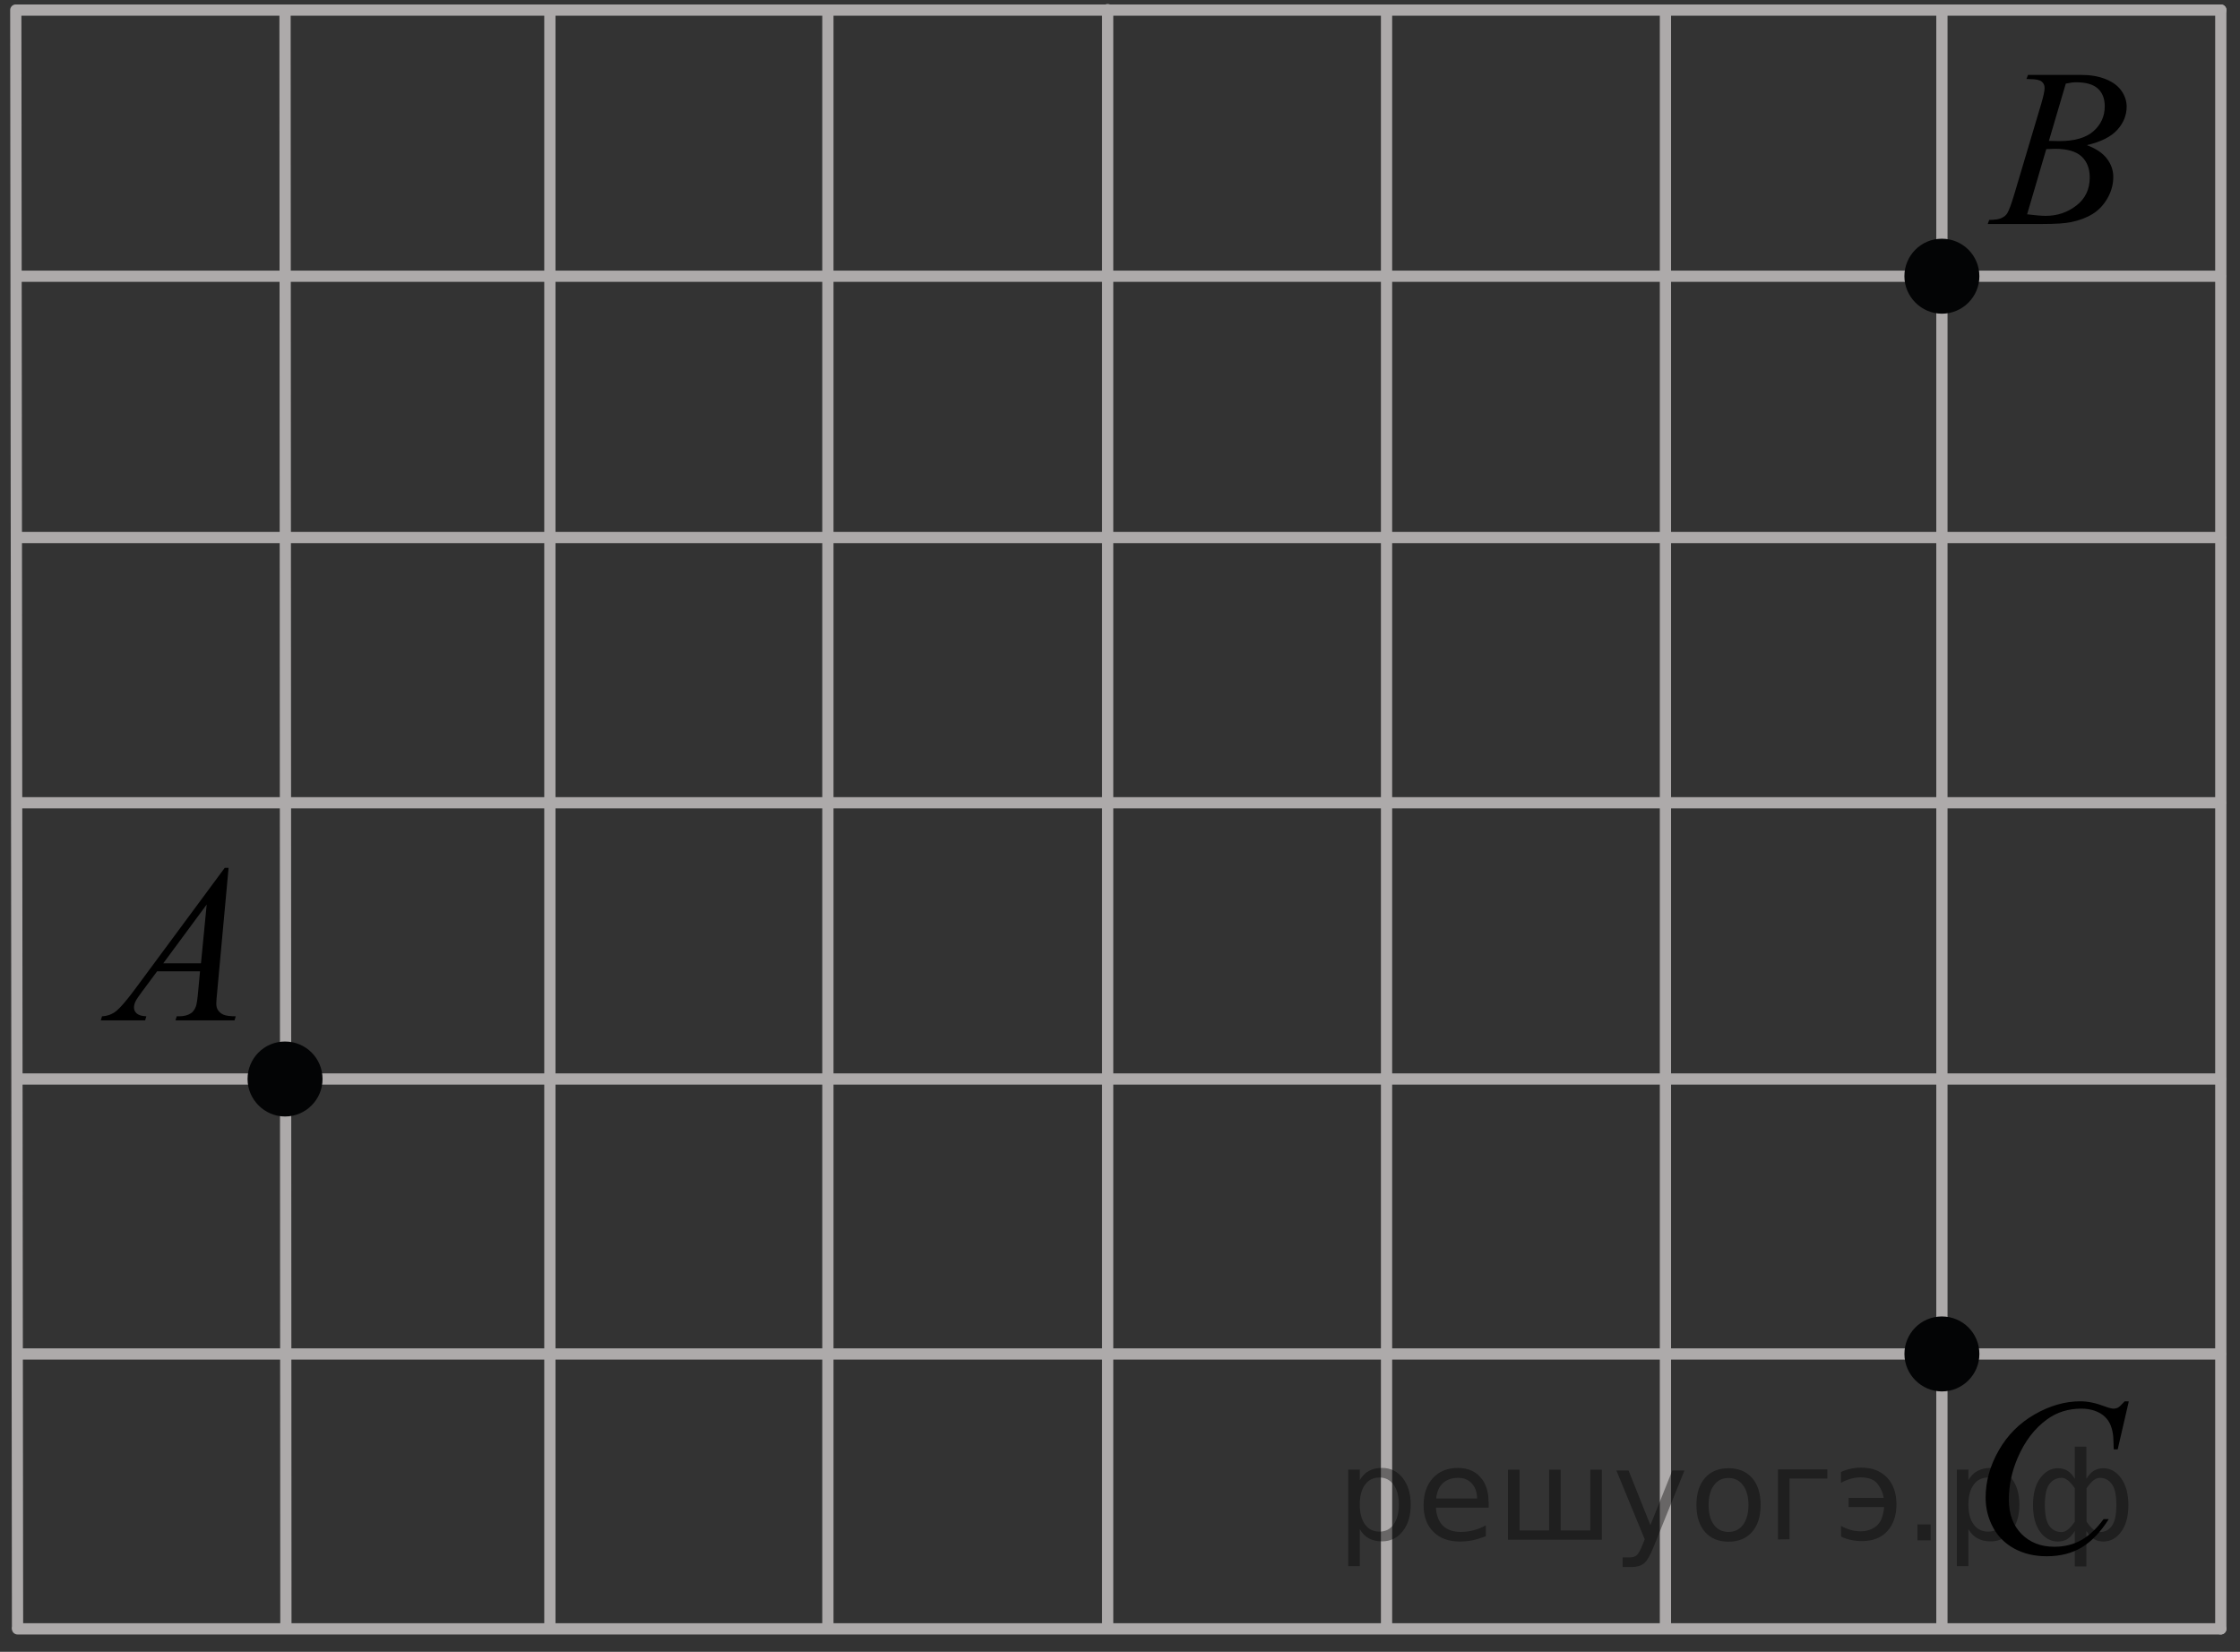 <?xml version="1.0" encoding="utf-8"?>
<!-- Generator: Adobe Illustrator 16.0.0, SVG Export Plug-In . SVG Version: 6.00 Build 0)  -->
<!DOCTYPE svg PUBLIC "-//W3C//DTD SVG 1.1//EN" "http://www.w3.org/Graphics/SVG/1.1/DTD/svg11.dtd">
<svg version="1.1" id="Слой_1" xmlns="http://www.w3.org/2000/svg" xmlns:xlink="http://www.w3.org/1999/xlink" x="0px" y="0px"
	 width="149.417px" height="110.199px" viewBox="0 0 149.417 110.199" enable-background="new 0 0 149.417 110.199"
	 xml:space="preserve">
<rect x="0" y="0" width="149.417" height="110.199" fill="#333333" stroke="none"/>
<line fill="none" stroke="#ADAAAA" stroke-width="0.75" stroke-linecap="round" stroke-linejoin="round" stroke-miterlimit="10" x1="129.533" y1="0.993" x2="129.533" y2="108.396"/>
<line fill="none" stroke="#ADAAAA" stroke-width="0.75" stroke-linecap="round" stroke-linejoin="round" stroke-miterlimit="10" x1="1.17" y1="18.427" x2="148.105" y2="18.427"/>
<line fill="none" stroke="#ADAAAA" stroke-width="0.75" stroke-linecap="round" stroke-linejoin="round" stroke-miterlimit="10" x1="1.17" y1="71.984" x2="148.105" y2="71.984"/>
<line fill="none" stroke="#ADAAAA" stroke-width="0.75" stroke-linecap="round" stroke-linejoin="round" stroke-miterlimit="10" x1="1.17" y1="53.556" x2="148.105" y2="53.556"/>
<line fill="none" stroke="#ADAAAA" stroke-width="0.75" stroke-linecap="round" stroke-linejoin="round" stroke-miterlimit="10" x1="1.17" y1="35.86" x2="148.105" y2="35.86"/>
<line fill="none" stroke="#ADAAAA" stroke-width="0.75" stroke-linecap="round" stroke-linejoin="round" stroke-miterlimit="10" x1="1.17" y1="0.672" x2="148.137" y2="0.672"/>
<line fill="none" stroke="#ADAAAA" stroke-width="0.75" stroke-linecap="round" stroke-linejoin="round" stroke-miterlimit="10" x1="19.013" y1="0.797" x2="19.07" y2="108.541"/>
<line fill="none" stroke="#ADAAAA" stroke-width="0.75" stroke-linecap="round" stroke-linejoin="round" stroke-miterlimit="10" x1="36.679" y1="0.797" x2="36.679" y2="108.541"/>
<line fill="none" stroke="#ADAAAA" stroke-width="0.75" stroke-linecap="round" stroke-linejoin="round" stroke-miterlimit="10" x1="55.224" y1="0.797" x2="55.224" y2="108.541"/>
<line fill="none" stroke="#ADAAAA" stroke-width="0.75" stroke-linecap="round" stroke-linejoin="round" stroke-miterlimit="10" x1="73.885" y1="0.643" x2="73.885" y2="108.441"/>
<line fill="none" stroke="#ADAAAA" stroke-width="0.75" stroke-linecap="round" stroke-linejoin="round" stroke-miterlimit="10" x1="111.091" y1="0.726" x2="111.091" y2="108.496"/>
<line fill="none" stroke="#ADAAAA" stroke-width="0.75" stroke-linecap="round" stroke-linejoin="round" stroke-miterlimit="10" x1="1.053" y1="0.672" x2="1.17" y2="108.576"/>
<line fill="none" stroke="#ADAAAA" stroke-width="0.75" stroke-linecap="round" stroke-linejoin="round" stroke-miterlimit="10" x1="92.488" y1="0.726" x2="92.488" y2="108.443"/>
<line fill="none" stroke="#ADAAAA" stroke-width="0.75" stroke-linecap="round" stroke-linejoin="round" stroke-miterlimit="10" x1="1.17" y1="90.326" x2="148.105" y2="90.326"/>
<path fill="none" stroke="#ADAAAA" stroke-width="0.75" stroke-linecap="round" stroke-linejoin="round" stroke-miterlimit="10" d="
	M52.292-0.875"/>
<path fill="none" stroke="#ADAAAA" stroke-width="0.75" stroke-linecap="round" stroke-linejoin="round" stroke-miterlimit="10" d="
	M111.792,53.556"/>
<line fill="none" stroke="#ADAAAA" stroke-width="0.75" stroke-linecap="round" stroke-linejoin="round" stroke-miterlimit="10" x1="148.136" y1="0.672" x2="148.136" y2="108.666"/>
<path fill="none" stroke="#FF0000" stroke-width="1.25" stroke-linecap="round" stroke-linejoin="round" stroke-miterlimit="10" d="
	M149.208,91.208"/>
<path fill="none" stroke="#ADAAAA" stroke-width="0.75" stroke-linecap="round" stroke-linejoin="round" stroke-miterlimit="10" d="
	M-0.208-0.292"/>
<path fill="#FFFFFF" stroke="#000000" stroke-miterlimit="10" d="M-0.208-0.292"/>
<line fill="none" stroke="#ADAAAA" stroke-width="0.75" stroke-linecap="round" stroke-linejoin="round" stroke-miterlimit="10" x1="1.17" y1="108.666" x2="148.136" y2="108.666"/>
<path fill="none" stroke="#ADAAAA" stroke-width="0.75" stroke-linecap="round" stroke-linejoin="round" stroke-miterlimit="10" d="
	M148.615,109.324"/>
<g>
	<g>
		<path d="M135.173,5.269l0.104-0.271h3.571c0.601,0,1.136,0.093,1.604,0.279c0.47,0.186,0.82,0.445,1.055,0.777
			c0.232,0.333,0.35,0.685,0.35,1.056c0,0.572-0.207,1.089-0.623,1.551s-1.094,0.803-2.033,1.023
			c0.605,0.225,1.051,0.523,1.336,0.895s0.428,0.78,0.428,1.226c0,0.493-0.128,0.965-0.384,1.415c-0.257,0.45-0.585,0.8-0.985,1.049
			s-0.884,0.433-1.449,0.55c-0.404,0.084-1.033,0.125-1.89,0.125h-3.666l0.097-0.271c0.383-0.01,0.645-0.046,0.781-0.11
			c0.197-0.083,0.337-0.192,0.42-0.33c0.118-0.186,0.275-0.61,0.473-1.275l1.793-6.022c0.151-0.508,0.229-0.865,0.229-1.071
			c0-0.181-0.068-0.324-0.203-0.429c-0.136-0.105-0.393-0.158-0.771-0.158C135.326,5.276,135.246,5.274,135.173,5.269z
			 M135.217,14.297c0.531,0.068,0.947,0.103,1.247,0.103c0.768,0,1.447-0.229,2.04-0.689c0.593-0.459,0.89-1.083,0.89-1.87
			c0-0.602-0.185-1.07-0.551-1.408c-0.365-0.337-0.958-0.506-1.773-0.506c-0.158,0-0.35,0.007-0.576,0.021L135.217,14.297z
			 M136.67,9.398c0.319,0.01,0.551,0.015,0.694,0.015c1.022,0,1.783-0.221,2.283-0.664c0.498-0.442,0.748-0.996,0.748-1.661
			c0-0.503-0.152-0.896-0.457-1.177c-0.306-0.281-0.793-0.422-1.461-0.422c-0.178,0-0.404,0.029-0.68,0.088L136.67,9.398z"/>
	</g>
</g>
<g>
	<g>
		<path d="M141.999,93.491l-0.74,3.2h-0.264l-0.029-0.803c-0.023-0.291-0.08-0.552-0.168-0.779
			c-0.088-0.229-0.221-0.426-0.396-0.594s-0.397-0.299-0.666-0.396c-0.271-0.095-0.565-0.144-0.896-0.144
			c-0.873,0-1.639,0.238-2.293,0.715c-0.836,0.607-1.489,1.466-1.963,2.572c-0.391,0.914-0.586,1.842-0.586,2.778
			c0,0.957,0.281,1.722,0.842,2.294c0.562,0.57,1.293,0.855,2.189,0.855c0.68,0,1.284-0.15,1.813-0.452
			c0.529-0.302,1.022-0.767,1.477-1.394h0.346c-0.539,0.852-1.133,1.478-1.789,1.879c-0.653,0.398-1.438,0.601-2.352,0.601
			c-0.811,0-1.529-0.169-2.154-0.507s-1.102-0.813-1.429-1.426c-0.327-0.612-0.491-1.271-0.491-1.977
			c0-1.079,0.291-2.129,0.873-3.148c0.58-1.021,1.377-1.822,2.393-2.405c1.014-0.585,2.035-0.875,3.064-0.875
			c0.484,0,1.026,0.114,1.627,0.343c0.264,0.098,0.455,0.146,0.571,0.146s0.22-0.024,0.308-0.074
			c0.088-0.047,0.234-0.186,0.439-0.414L141.999,93.491L141.999,93.491z"/>
	</g>
</g>
<g>
	<g>
		<path d="M15.247,57.9l-0.76,8.272c-0.039,0.387-0.059,0.642-0.059,0.764c0,0.195,0.035,0.345,0.109,0.447
			c0.094,0.142,0.221,0.246,0.381,0.313c0.159,0.067,0.428,0.104,0.807,0.104l-0.08,0.271h-3.939l0.081-0.271h0.171
			c0.318,0,0.579-0.068,0.781-0.205c0.143-0.094,0.253-0.248,0.332-0.463c0.055-0.15,0.105-0.509,0.154-1.07l0.117-1.262h-2.861
			l-1.02,1.373c-0.23,0.308-0.375,0.527-0.436,0.664c-0.059,0.135-0.088,0.26-0.088,0.377c0,0.155,0.063,0.291,0.191,0.402
			c0.127,0.112,0.34,0.173,0.635,0.184l-0.082,0.271H6.724l0.082-0.271c0.363-0.016,0.686-0.137,0.963-0.362
			c0.277-0.228,0.691-0.714,1.242-1.456l5.978-8.083H15.247z M13.787,60.343l-2.898,3.924h2.517L13.787,60.343z"/>
	</g>
</g>
<path d="M61.896-0.875"/>
<g>
	<path fill="#030405" d="M127.406,18.428c0,1.164,0.969,2.123,2.123,2.125c1.184,0,2.129-0.967,2.129-2.125
		c0-1.176-0.945-2.127-2.129-2.127S127.406,17.262,127.406,18.428L127.406,18.428z"/>
	<path fill="none" stroke="#030405" stroke-width="0.75" stroke-linecap="round" stroke-linejoin="round" stroke-miterlimit="8" d="
		M127.406,18.428c0,1.164,0.969,2.123,2.123,2.125c1.184,0,2.129-0.967,2.129-2.125c0-1.176-0.945-2.127-2.129-2.127
		S127.406,17.262,127.406,18.428L127.406,18.428z"/>
</g>
<g>
	<path fill="#030405" d="M127.408,90.327c0,1.164,0.967,2.123,2.121,2.125c1.184,0,2.129-0.967,2.129-2.125
		c0-1.176-0.945-2.127-2.129-2.127S127.408,89.161,127.408,90.327L127.408,90.327z"/>
	<path fill="none" stroke="#030405" stroke-width="0.75" stroke-linecap="round" stroke-linejoin="round" stroke-miterlimit="8" d="
		M127.408,90.327c0,1.164,0.967,2.123,2.121,2.125c1.184,0,2.129-0.967,2.129-2.125c0-1.176-0.945-2.127-2.129-2.127
		S127.408,89.161,127.408,90.327L127.408,90.327z"/>
</g>
<g>
	<path fill="#030405" d="M16.888,71.985c0,1.164,0.968,2.123,2.122,2.125c1.184,0,2.13-0.967,2.13-2.125
		c0-1.176-0.946-2.127-2.13-2.127C17.826,69.858,16.888,70.819,16.888,71.985L16.888,71.985z"/>
	<path fill="none" stroke="#030405" stroke-width="0.75" stroke-linecap="round" stroke-linejoin="round" stroke-miterlimit="8" d="
		M16.888,71.985c0,1.164,0.968,2.123,2.122,2.125c1.184,0,2.13-0.967,2.13-2.125c0-1.176-0.946-2.127-2.13-2.127
		C17.826,69.858,16.888,70.819,16.888,71.985L16.888,71.985z"/>
</g>
<g style="stroke:none;fill:#000;fill-opacity:0.40"><path d="m 90.7,102.0 v 2.48 h -0.77 v -6.44 h 0.77 v 0.71 q 0.24,-0.42 0.61,-0.62 0.37,-0.20 0.88,-0.20 0.85,0 1.38,0.68 0.53,0.68 0.53,1.77 0,1.10 -0.53,1.77 -0.53,0.68 -1.38,0.68 -0.51,0 -0.88,-0.20 -0.37,-0.20 -0.61,-0.62 z m 2.61,-1.63 q 0,-0.85 -0.35,-1.32 -0.35,-0.48 -0.95,-0.48 -0.61,0 -0.96,0.48 -0.35,0.48 -0.35,1.32 0,0.85 0.35,1.33 0.35,0.48 0.96,0.48 0.61,0 0.95,-0.48 0.35,-0.48 0.35,-1.33 z"/><path d="m 99.3,100.2 v 0.38 h -3.52 q 0.05,0.79 0.47,1.21 0.43,0.41 1.19,0.41 0.44,0 0.85,-0.11 0.42,-0.11 0.82,-0.33 v 0.72 q -0.41,0.17 -0.85,0.27 -0.43,0.09 -0.88,0.09 -1.12,0 -1.77,-0.65 -0.65,-0.65 -0.65,-1.76 0,-1.15 0.62,-1.82 0.62,-0.68 1.67,-0.68 0.94,0 1.49,0.61 0.55,0.60 0.55,1.65 z m -0.77,-0.23 q -0.01,-0.63 -0.35,-1.00 -0.34,-0.38 -0.91,-0.38 -0.64,0 -1.03,0.36 -0.38,0.36 -0.44,1.02 z"/><path d="m 104.1,102.1 h 1.98 v -4.05 h 0.77 v 4.67 h -6.26 v -4.67 h 0.77 v 4.05 h 1.97 v -4.05 h 0.77 z"/><path d="m 110.3,103.2 q -0.33,0.83 -0.63,1.09 -0.31,0.25 -0.82,0.25 h -0.61 v -0.64 h 0.45 q 0.32,0 0.49,-0.15 0.17,-0.15 0.39,-0.71 l 0.14,-0.35 -1.89,-4.59 h 0.81 l 1.46,3.65 1.46,-3.65 h 0.81 z"/><path d="m 115.3,98.6 q -0.62,0 -0.97,0.48 -0.36,0.48 -0.36,1.32 0,0.84 0.35,1.32 0.36,0.48 0.98,0.48 0.61,0 0.97,-0.48 0.36,-0.48 0.36,-1.32 0,-0.83 -0.36,-1.31 -0.36,-0.49 -0.97,-0.49 z m 0,-0.65 q 1,0 1.57,0.65 0.57,0.65 0.57,1.80 0,1.15 -0.57,1.80 -0.57,0.65 -1.57,0.65 -1.00,0 -1.57,-0.65 -0.57,-0.65 -0.57,-1.80 0,-1.15 0.57,-1.80 0.57,-0.65 1.57,-0.65 z"/><path d="m 118.6,102.7 v -4.67 h 3.29 v 0.61 h -2.52 v 4.05 z"/><path d="m 122.8,101.8 q 0.66,0.36 1.31,0.36 0.61,0 1.05,-0.35 0.44,-0.36 0.52,-1.27 h -2.37 v -0.61 h 2.34 q -0.05,-0.44 -0.38,-0.90 -0.33,-0.47 -1.16,-0.47 -0.64,0 -1.31,0.36 v -0.72 q 0.65,-0.29 1.35,-0.29 1.09,0 1.72,0.66 0.63,0.66 0.63,1.79 0,1.12 -0.61,1.79 -0.61,0.66 -1.68,0.66 -0.79,0 -1.40,-0.30 z"/><path d="m 127.9,101.7 h 0.88 v 1.06 h -0.88 z"/><path d="m 131.3,102.0 v 2.48 h -0.77 v -6.44 h 0.77 v 0.71 q 0.24,-0.42 0.61,-0.62 0.37,-0.20 0.88,-0.20 0.85,0 1.38,0.68 0.53,0.68 0.53,1.77 0,1.10 -0.53,1.77 -0.53,0.68 -1.38,0.68 -0.51,0 -0.88,-0.20 -0.37,-0.20 -0.61,-0.62 z m 2.61,-1.63 q 0,-0.85 -0.35,-1.32 -0.35,-0.48 -0.95,-0.48 -0.61,0 -0.96,0.48 -0.35,0.48 -0.35,1.32 0,0.85 0.35,1.33 0.35,0.48 0.96,0.48 0.61,0 0.95,-0.48 0.35,-0.48 0.35,-1.33 z"/><path d="m 136.4,100.4 q 0,0.98 0.30,1.40 0.30,0.41 0.82,0.41 0.41,0 0.88,-0.70 v -2.22 q -0.47,-0.70 -0.88,-0.70 -0.51,0 -0.82,0.42 -0.30,0.41 -0.30,1.39 z m 2,4.10 v -2.37 q -0.24,0.39 -0.51,0.55 -0.27,0.16 -0.62,0.16 -0.70,0 -1.18,-0.64 -0.48,-0.65 -0.48,-1.79 0,-1.15 0.48,-1.80 0.49,-0.66 1.18,-0.66 0.35,0 0.62,0.16 0.28,0.16 0.51,0.55 v -2.15 h 0.77 v 2.15 q 0.24,-0.39 0.51,-0.55 0.28,-0.16 0.62,-0.16 0.70,0 1.18,0.66 0.49,0.66 0.49,1.80 0,1.15 -0.49,1.79 -0.48,0.64 -1.18,0.64 -0.35,0 -0.62,-0.16 -0.27,-0.16 -0.51,-0.55 v 2.37 z m 2.77,-4.10 q 0,-0.98 -0.30,-1.39 -0.30,-0.42 -0.81,-0.42 -0.41,0 -0.88,0.70 v 2.22 q 0.47,0.70 0.88,0.70 0.51,0 0.81,-0.41 0.30,-0.42 0.30,-1.40 z"/></g></svg>

<!--File created and owned by https://sdamgia.ru. Copying is prohibited. All rights reserved.-->
